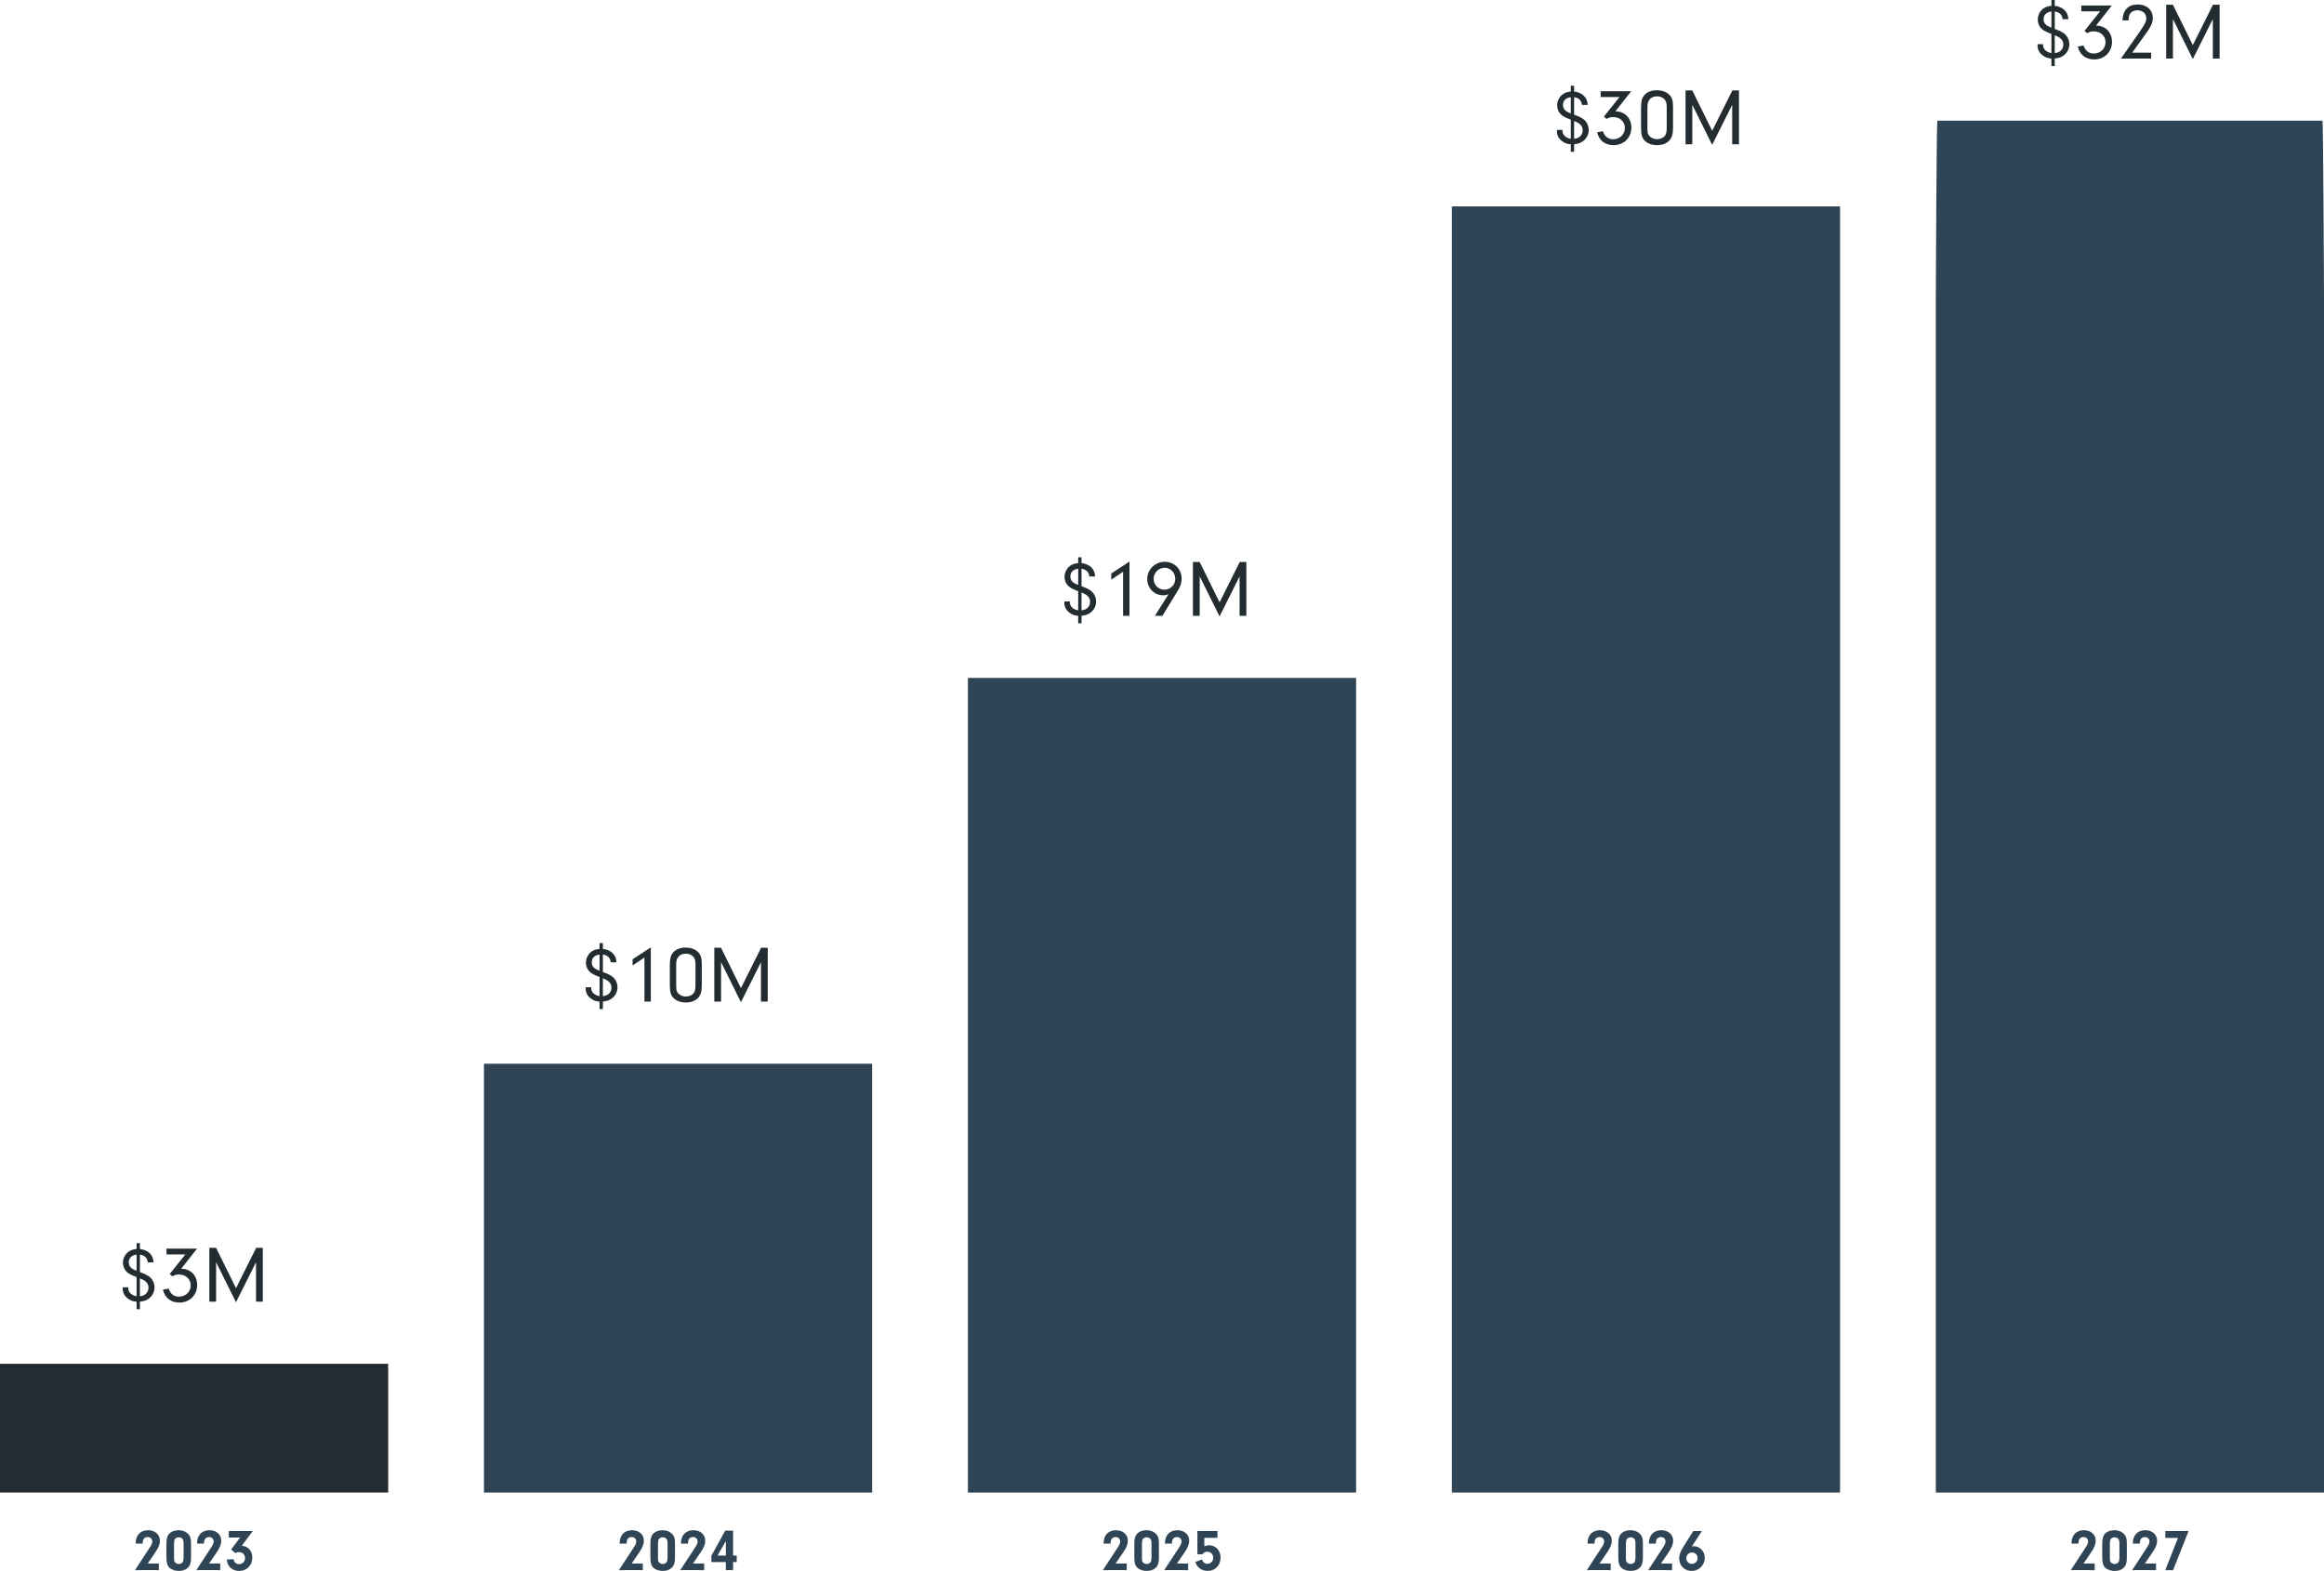 <?xml version="1.0" encoding="UTF-8"?>
<svg xmlns="http://www.w3.org/2000/svg" id="Layer_2" data-name="Layer 2" viewBox="0 0 1496.72 1011.74">
  <g id="Lables">
    <g>
      <path d="M1247.72,77.7h248c.55,0,1,111.34,1,112.01v771.54h-250V189.71c0-.67.45-112.01,1-112.01Z" style="fill: #2f4454; stroke-width: 0px;"></path>
      <rect x="935.04" y="132.92" width="250" height="828.33" style="fill: #2f4454; stroke-width: 0px;"></rect>
      <rect x="623.36" y="436.61" width="250" height="524.64" style="fill: #2f4454; stroke-width: 0px;"></rect>
      <rect x="311.68" y="685.08" width="250" height="276.17" style="fill: #2f4454; stroke-width: 0px;"></rect>
      <rect y="878.33" width="250" height="82.91" style="fill: #232d31; stroke-width: 0px;"></rect>
      <g>
        <path d="M90.11,819.25c3.12,1.2,4,1.61,5.41,2.5,2.44,1.51,4,4.37,4,7.38s-1.56,5.88-4.16,7.54c-1.56.99-2.81,1.35-5.25,1.66v4.84h-2.13v-4.84c-2.24-.16-3.48-.57-5.1-1.66-2.55-1.66-3.85-3.95-3.85-6.81,0-.1,0-.47.05-.78h3.59c-.05.1-.05.21-.05.31-.21,2.65,2.08,4.99,5.36,5.41v-12.32c-2.65-.99-3.69-1.46-5.1-2.34-2.29-1.51-3.69-4.06-3.69-6.92s1.51-5.72,3.95-7.33c1.35-.83,2.6-1.25,4.84-1.51v-3.74h2.13v3.74c5.36.62,8.68,3.95,8.74,8.63h-3.69c-.26-2.81-1.98-4.52-5.04-4.99v11.23ZM87.98,808.01c-3.28.42-5.04,2.24-5.04,4.99,0,2.6,1.51,4.21,5.04,5.41v-10.4ZM90.11,834.8c3.33-.26,5.51-2.39,5.51-5.46,0-2.76-1.72-4.58-5.51-5.98v11.44Z" style="fill: #232d31; stroke-width: 0px;"></path>
        <path d="M107.22,807.91v-3.74h19.66l-10.19,12.95c6.03,0,10.3,4.32,10.3,10.45,0,6.5-4.89,11.34-11.49,11.34-5.46,0-9.36-3.07-10.56-8.32l3.74-.68c.94,3.33,3.38,5.2,6.6,5.2,4.21,0,7.54-3.17,7.54-7.23s-3.12-7.07-7.64-7.07c-1.61,0-2.65.31-4.16,1.2l-1.72-1.51,10.04-12.58h-12.12Z" style="fill: #232d31; stroke-width: 0px;"></path>
        <path d="M139.2,838.33h-4.37v-34.69h4.32l12.84,26,13-26h4.26v34.69h-4.37v-25.38l-12.9,25.74-12.79-25.79v25.43Z" style="fill: #232d31; stroke-width: 0px;"></path>
      </g>
      <g>
        <path d="M388.27,625.99c3.12,1.2,4,1.61,5.41,2.5,2.44,1.51,4,4.37,4,7.38s-1.56,5.88-4.16,7.54c-1.56.99-2.81,1.35-5.25,1.66v4.84h-2.13v-4.84c-2.24-.16-3.48-.57-5.1-1.66-2.55-1.66-3.85-3.95-3.85-6.81,0-.1,0-.47.05-.78h3.59c-.05.1-.05.21-.05.31-.21,2.65,2.08,4.99,5.36,5.41v-12.32c-2.65-.99-3.69-1.46-5.1-2.34-2.29-1.51-3.69-4.06-3.69-6.92s1.51-5.72,3.95-7.33c1.35-.83,2.6-1.25,4.84-1.51v-3.74h2.13v3.74c5.36.62,8.68,3.95,8.74,8.63h-3.69c-.26-2.81-1.98-4.52-5.04-4.99v11.23ZM386.14,614.76c-3.28.42-5.04,2.24-5.04,4.99,0,2.6,1.51,4.21,5.04,5.41v-10.4ZM388.27,641.54c3.33-.26,5.51-2.39,5.51-5.46,0-2.76-1.72-4.58-5.51-5.98v11.44Z" style="fill: #232d31; stroke-width: 0px;"></path>
        <path d="M407.4,621.78v-3.95l11.75-7.7v34.95h-4.11v-28.39l-7.64,5.1Z" style="fill: #232d31; stroke-width: 0px;"></path>
        <path d="M451.97,634.62c0,3.9-.73,6.29-2.44,8.11-1.82,1.92-4.58,2.91-7.85,2.91s-6.19-1.04-8.01-3.02c-1.82-1.92-2.29-3.9-2.29-9.15v-11.44c0-4.52.52-6.66,2.08-8.53,1.72-2.08,4.58-3.22,8.11-3.22,3.17,0,5.77.88,7.7,2.6,1.98,1.82,2.7,3.9,2.7,7.96v13.78ZM435.48,633.74c0,4,.16,4.73,1.3,6.03,1.09,1.25,2.96,2.03,4.94,2.03,2.13,0,4.11-.88,5.1-2.29.78-1.14,1.09-2.6,1.09-5.15v-13.26c0-2.7-.47-4.06-1.77-5.3-1.14-1.04-2.7-1.61-4.42-1.61-2.24,0-4.16.88-5.15,2.5-.88,1.25-1.09,2.44-1.09,5.46v11.6Z" style="fill: #232d31; stroke-width: 0px;"></path>
        <path d="M464.4,645.08h-4.37v-34.69h4.32l12.84,26,13-26h4.26v34.69h-4.37v-25.38l-12.9,25.74-12.79-25.79v25.43Z" style="fill: #232d31; stroke-width: 0px;"></path>
      </g>
      <g>
        <path d="M696.52,377.52c3.12,1.2,4,1.61,5.41,2.5,2.44,1.51,4,4.37,4,7.38s-1.56,5.88-4.16,7.54c-1.56.99-2.81,1.35-5.25,1.66v4.84h-2.13v-4.84c-2.24-.16-3.48-.57-5.1-1.66-2.55-1.66-3.85-3.95-3.85-6.81,0-.1,0-.47.05-.78h3.59c-.05.1-.05.21-.05.31-.21,2.65,2.08,4.99,5.36,5.41v-12.32c-2.65-.99-3.69-1.46-5.1-2.34-2.29-1.51-3.69-4.06-3.69-6.92s1.51-5.72,3.95-7.33c1.35-.83,2.6-1.25,4.84-1.51v-3.74h2.13v3.74c5.36.62,8.68,3.95,8.74,8.63h-3.69c-.26-2.81-1.98-4.52-5.04-4.99v11.23ZM694.39,366.29c-3.28.42-5.04,2.24-5.04,4.99,0,2.6,1.51,4.21,5.04,5.41v-10.4ZM696.52,393.07c3.33-.26,5.51-2.39,5.51-5.46,0-2.76-1.72-4.58-5.51-5.98v11.44Z" style="fill: #232d31; stroke-width: 0px;"></path>
        <path d="M715.66,373.31v-3.95l11.75-7.7v34.95h-4.11v-28.39l-7.64,5.1Z" style="fill: #232d31; stroke-width: 0px;"></path>
        <path d="M752.53,382.72c-1.46.52-2.13.68-3.33.68-5.82,0-10.35-4.58-10.35-10.5s4.94-11.08,11.23-11.08,10.92,4.73,10.92,10.92c0,2.65-.68,4.68-2.39,7.54l-9.98,16.33h-4.84l8.74-13.88ZM742.96,372.74c0,3.9,3.02,7.02,6.92,7.02s7.02-3.02,7.02-6.97-3.02-7.12-6.81-7.12-7.12,3.12-7.12,7.07Z" style="fill: #232d31; stroke-width: 0px;"></path>
        <path d="M772.65,396.61h-4.37v-34.69h4.32l12.84,26,13-26h4.26v34.69h-4.37v-25.38l-12.9,25.74-12.79-25.79v25.43Z" style="fill: #232d31; stroke-width: 0px;"></path>
      </g>
      <g>
        <path d="M1013.77,73.83c3.12,1.2,4,1.61,5.41,2.5,2.44,1.51,4,4.37,4,7.38s-1.56,5.88-4.16,7.54c-1.56.99-2.81,1.35-5.25,1.66v4.84h-2.13v-4.84c-2.24-.16-3.48-.57-5.1-1.66-2.55-1.66-3.85-3.95-3.85-6.81,0-.1,0-.47.05-.78h3.59c-.05.1-.05.21-.05.31-.21,2.65,2.08,4.99,5.36,5.41v-12.32c-2.65-.99-3.69-1.46-5.1-2.34-2.29-1.51-3.69-4.06-3.69-6.92s1.51-5.72,3.95-7.33c1.35-.83,2.6-1.25,4.84-1.51v-3.74h2.13v3.74c5.36.62,8.68,3.95,8.74,8.63h-3.69c-.26-2.81-1.98-4.52-5.04-4.99v11.23ZM1011.64,62.6c-3.28.42-5.04,2.24-5.04,4.99,0,2.6,1.51,4.21,5.04,5.41v-10.4ZM1013.77,89.38c3.33-.26,5.51-2.39,5.51-5.46,0-2.76-1.72-4.58-5.51-5.98v11.44Z" style="fill: #232d31; stroke-width: 0px;"></path>
        <path d="M1030.88,62.5v-3.74h19.66l-10.19,12.95c6.03,0,10.3,4.32,10.3,10.45,0,6.5-4.89,11.34-11.49,11.34-5.46,0-9.36-3.07-10.56-8.32l3.74-.68c.94,3.33,3.38,5.2,6.6,5.2,4.21,0,7.54-3.17,7.54-7.23s-3.12-7.07-7.64-7.07c-1.61,0-2.65.31-4.16,1.2l-1.72-1.51,10.04-12.58h-12.12Z" style="fill: #232d31; stroke-width: 0px;"></path>
        <path d="M1077.47,82.47c0,3.9-.73,6.29-2.44,8.11-1.82,1.92-4.58,2.91-7.85,2.91s-6.19-1.04-8.01-3.02c-1.82-1.92-2.29-3.9-2.29-9.15v-11.44c0-4.52.52-6.66,2.08-8.53,1.72-2.08,4.58-3.22,8.11-3.22,3.17,0,5.77.88,7.7,2.6,1.98,1.82,2.7,3.9,2.7,7.96v13.78ZM1060.98,81.58c0,4,.16,4.73,1.3,6.03,1.09,1.25,2.96,2.03,4.94,2.03,2.13,0,4.11-.88,5.1-2.29.78-1.14,1.09-2.6,1.09-5.15v-13.26c0-2.7-.47-4.06-1.77-5.3-1.14-1.04-2.7-1.61-4.42-1.61-2.24,0-4.16.88-5.15,2.5-.88,1.25-1.09,2.44-1.09,5.46v11.6Z" style="fill: #232d31; stroke-width: 0px;"></path>
        <path d="M1089.9,92.92h-4.37v-34.69h4.32l12.84,26,13-26h4.26v34.69h-4.37v-25.38l-12.9,25.74-12.79-25.79v25.43Z" style="fill: #232d31; stroke-width: 0px;"></path>
      </g>
      <g>
        <path d="M1323.31,18.62c3.12,1.2,4,1.61,5.41,2.5,2.44,1.51,4,4.37,4,7.38s-1.56,5.88-4.16,7.54c-1.56.99-2.81,1.35-5.25,1.66v4.84h-2.13v-4.84c-2.24-.16-3.48-.57-5.1-1.66-2.55-1.66-3.85-3.95-3.85-6.81,0-.1,0-.47.05-.78h3.59c-.05.1-.05.21-.05.31-.21,2.65,2.08,4.99,5.36,5.41v-12.32c-2.65-.99-3.69-1.46-5.1-2.34-2.29-1.51-3.69-4.06-3.69-6.92s1.51-5.72,3.95-7.33c1.35-.83,2.6-1.25,4.84-1.51V0h2.13v3.74c5.36.62,8.68,3.95,8.74,8.63h-3.69c-.26-2.81-1.98-4.52-5.04-4.99v11.23ZM1321.18,7.38c-3.28.42-5.04,2.24-5.04,4.99,0,2.6,1.51,4.21,5.04,5.41V7.38ZM1323.31,34.17c3.33-.26,5.51-2.39,5.51-5.46,0-2.76-1.72-4.58-5.51-5.98v11.44Z" style="fill: #232d31; stroke-width: 0px;"></path>
        <path d="M1340.42,7.28v-3.74h19.66l-10.19,12.95c6.03,0,10.3,4.32,10.3,10.45,0,6.5-4.89,11.34-11.49,11.34-5.46,0-9.36-3.07-10.56-8.32l3.74-.68c.94,3.33,3.38,5.2,6.6,5.2,4.21,0,7.54-3.17,7.54-7.23s-3.12-7.07-7.64-7.07c-1.61,0-2.65.31-4.16,1.2l-1.72-1.51,10.04-12.58h-12.12Z" style="fill: #232d31; stroke-width: 0px;"></path>
        <path d="M1385.4,33.91v3.8h-19.45l12.06-17.26c3.48-5.04,4.26-6.6,4.26-8.68,0-3.02-2.39-5.15-5.77-5.15-2.34,0-4.26,1.09-5.04,2.91-.42.99-.57,1.77-.62,3.59h-3.9c.21-6.6,3.69-10.24,9.88-10.24,5.67,0,9.62,3.54,9.62,8.58,0,2.91-1.04,5.46-3.95,9.52l-9.31,12.95h12.22Z" style="fill: #232d31; stroke-width: 0px;"></path>
        <path d="M1399.44,37.7h-4.37V3.02h4.32l12.84,26,13-26h4.26v34.69h-4.37V12.32l-12.9,25.74-12.79-25.79v25.43Z" style="fill: #232d31; stroke-width: 0px;"></path>
      </g>
      <g>
        <path d="M102.31,1006.95v4.29h-15.39l8.85-13.53c1.94-2.96,2.32-3.76,2.32-4.98,0-1.63-1.25-2.81-3-2.81-1.37,0-2.43.68-2.85,1.79-.27.68-.34,1.14-.38,2.43h-4.48c-.04-5.36,3-8.62,8.02-8.62,4.45,0,7.6,2.81,7.6,6.73,0,2.32-.87,4.45-3.12,7.75l-4.75,6.95h7.18Z" style="fill: #2f4454; stroke-width: 0px;"></path>
        <path d="M123.02,1003.57c0,2.93-.61,4.75-2.09,6.16-1.41,1.33-3.34,2.01-5.77,2.01s-4.71-.76-6.08-2.13c-1.41-1.41-1.9-3.23-1.9-7.18v-8.09c0-3.27.49-5.13,1.71-6.46,1.37-1.52,3.57-2.36,6.12-2.36,2.32,0,4.29.68,5.74,1.98,1.63,1.44,2.28,3.19,2.28,6.23v9.84ZM112.08,1002.96c0,2.01.08,2.47.53,3.08.49.76,1.52,1.22,2.55,1.22s2.05-.49,2.55-1.29c.38-.65.53-1.41.53-3.04v-8.82c0-1.71-.19-2.43-.76-3.08-.53-.61-1.37-.95-2.32-.95-1.14,0-2.09.46-2.55,1.25-.38.65-.53,1.41-.53,3v8.62Z" style="fill: #2f4454; stroke-width: 0px;"></path>
        <path d="M141.83,1006.95v4.29h-15.39l8.85-13.53c1.94-2.96,2.32-3.76,2.32-4.98,0-1.63-1.25-2.81-3-2.81-1.37,0-2.43.68-2.85,1.79-.27.68-.34,1.14-.38,2.43h-4.48c-.04-5.36,3-8.62,8.02-8.62,4.45,0,7.6,2.81,7.6,6.73,0,2.32-.87,4.45-3.12,7.75l-4.75,6.95h7.18Z" style="fill: #2f4454; stroke-width: 0px;"></path>
        <path d="M147.34,990.23v-4.18h15.43l-7.03,9.46c4.1.34,6.76,3.34,6.76,7.64,0,4.94-3.57,8.59-8.43,8.59-2.81,0-5.28-1.22-6.69-3.34-.76-1.14-1.06-2.13-1.29-4.03l4.37-.15c.3,1.98,1.63,3.15,3.5,3.15,2.17,0,3.88-1.67,3.88-3.88s-1.63-3.88-3.91-3.88c-.87,0-1.6.19-2.32.65l-2.74-2.32,5.77-7.71h-7.29Z" style="fill: #2f4454; stroke-width: 0px;"></path>
      </g>
      <g>
        <path d="M413.99,1006.95v4.29h-15.39l8.85-13.53c1.94-2.96,2.32-3.76,2.32-4.98,0-1.63-1.25-2.81-3-2.81-1.37,0-2.43.68-2.85,1.79-.27.68-.34,1.14-.38,2.43h-4.48c-.04-5.36,3-8.62,8.02-8.62,4.45,0,7.6,2.81,7.6,6.73,0,2.32-.87,4.45-3.12,7.75l-4.75,6.95h7.18Z" style="fill: #2f4454; stroke-width: 0px;"></path>
        <path d="M434.7,1003.57c0,2.93-.61,4.75-2.09,6.16-1.41,1.33-3.34,2.01-5.77,2.01s-4.71-.76-6.08-2.13c-1.41-1.41-1.9-3.23-1.9-7.18v-8.09c0-3.27.49-5.13,1.71-6.46,1.37-1.52,3.57-2.36,6.12-2.36,2.32,0,4.29.68,5.74,1.98,1.63,1.44,2.28,3.19,2.28,6.23v9.84ZM423.76,1002.96c0,2.01.08,2.47.53,3.08.49.76,1.52,1.22,2.55,1.22s2.05-.49,2.55-1.29c.38-.65.53-1.41.53-3.04v-8.82c0-1.71-.19-2.43-.76-3.08-.53-.61-1.37-.95-2.32-.95-1.14,0-2.09.46-2.55,1.25-.38.65-.53,1.41-.53,3v8.62Z" style="fill: #2f4454; stroke-width: 0px;"></path>
        <path d="M453.51,1006.95v4.29h-15.39l8.85-13.53c1.94-2.96,2.32-3.76,2.32-4.98,0-1.63-1.25-2.81-3-2.81-1.37,0-2.43.68-2.85,1.79-.27.68-.34,1.14-.38,2.43h-4.48c-.04-5.36,3-8.62,8.02-8.62,4.45,0,7.6,2.81,7.6,6.73,0,2.32-.87,4.45-3.12,7.75l-4.75,6.95h7.18Z" style="fill: #2f4454; stroke-width: 0px;"></path>
        <path d="M458.15,1006.04v-4.07l8.89-16.15h5.09v16.03h2.32v4.18h-2.32v5.21h-4.67v-5.21h-9.31ZM467.46,992.44l-5.32,9.42h5.32v-9.42Z" style="fill: #2f4454; stroke-width: 0px;"></path>
      </g>
      <g>
        <path d="M725.67,1006.95v4.29h-15.39l8.85-13.53c1.94-2.96,2.32-3.76,2.32-4.98,0-1.63-1.25-2.81-3-2.81-1.37,0-2.43.68-2.85,1.79-.27.68-.34,1.14-.38,2.43h-4.48c-.04-5.36,3-8.62,8.02-8.62,4.45,0,7.6,2.81,7.6,6.73,0,2.32-.87,4.45-3.12,7.75l-4.75,6.95h7.18Z" style="fill: #2f4454; stroke-width: 0px;"></path>
        <path d="M746.38,1003.57c0,2.93-.61,4.75-2.09,6.16-1.41,1.33-3.34,2.01-5.77,2.01s-4.71-.76-6.08-2.13c-1.41-1.41-1.9-3.23-1.9-7.18v-8.09c0-3.27.49-5.13,1.71-6.46,1.37-1.52,3.57-2.36,6.12-2.36,2.32,0,4.29.68,5.74,1.98,1.63,1.44,2.28,3.19,2.28,6.23v9.84ZM735.44,1002.96c0,2.01.08,2.47.53,3.08.49.76,1.52,1.22,2.55,1.22s2.05-.49,2.55-1.29c.38-.65.53-1.41.53-3.04v-8.82c0-1.71-.19-2.43-.76-3.08-.53-.61-1.37-.95-2.32-.95-1.14,0-2.09.46-2.55,1.25-.38.65-.53,1.41-.53,3v8.62Z" style="fill: #2f4454; stroke-width: 0px;"></path>
        <path d="M765.19,1006.95v4.29h-15.39l8.85-13.53c1.94-2.96,2.32-3.76,2.32-4.98,0-1.63-1.25-2.81-3-2.81-1.37,0-2.43.68-2.85,1.79-.27.68-.34,1.14-.38,2.43h-4.48c-.04-5.36,3-8.62,8.02-8.62,4.45,0,7.6,2.81,7.6,6.73,0,2.32-.87,4.45-3.12,7.75l-4.75,6.95h7.18Z" style="fill: #2f4454; stroke-width: 0px;"></path>
        <path d="M775.6,995.89c1.18-.49,2.01-.68,3.12-.68,4.22,0,7.37,3.42,7.37,7.94,0,5.02-3.5,8.59-8.32,8.59-2.28,0-4.33-.8-5.85-2.28-.91-.95-1.41-1.71-2.09-3.5l4.26-1.6c.72,1.9,1.82,2.77,3.53,2.77,2.09,0,3.72-1.67,3.72-3.88s-1.63-3.91-3.76-3.91c-1.33,0-2.32.49-3.23,1.71h-3.19v-15.01h12.92v4.41h-8.47v5.43Z" style="fill: #2f4454; stroke-width: 0px;"></path>
      </g>
      <g>
        <path d="M1037.35,1006.95v4.29h-15.39l8.85-13.53c1.94-2.96,2.32-3.76,2.32-4.98,0-1.63-1.25-2.81-3-2.81-1.37,0-2.43.68-2.85,1.79-.27.68-.34,1.14-.38,2.43h-4.48c-.04-5.36,3-8.62,8.02-8.62,4.45,0,7.6,2.81,7.6,6.73,0,2.32-.87,4.45-3.12,7.75l-4.75,6.95h7.18Z" style="fill: #2f4454; stroke-width: 0px;"></path>
        <path d="M1058.06,1003.57c0,2.93-.61,4.75-2.09,6.16-1.41,1.33-3.34,2.01-5.77,2.01s-4.71-.76-6.08-2.13c-1.41-1.41-1.9-3.23-1.9-7.18v-8.09c0-3.27.49-5.13,1.71-6.46,1.37-1.52,3.57-2.36,6.12-2.36,2.32,0,4.29.68,5.74,1.98,1.63,1.44,2.28,3.19,2.28,6.23v9.84ZM1047.12,1002.96c0,2.01.08,2.47.53,3.08.49.76,1.52,1.22,2.55,1.22s2.05-.49,2.55-1.29c.38-.65.53-1.41.53-3.04v-8.82c0-1.71-.19-2.43-.76-3.08-.53-.61-1.37-.95-2.32-.95-1.14,0-2.09.46-2.55,1.25-.38.65-.53,1.41-.53,3v8.62Z" style="fill: #2f4454; stroke-width: 0px;"></path>
        <path d="M1076.87,1006.95v4.29h-15.39l8.85-13.53c1.94-2.96,2.32-3.76,2.32-4.98,0-1.63-1.25-2.81-3-2.81-1.37,0-2.43.68-2.85,1.79-.27.68-.34,1.14-.38,2.43h-4.48c-.04-5.36,3-8.62,8.02-8.62,4.45,0,7.6,2.81,7.6,6.73,0,2.32-.87,4.45-3.12,7.75l-4.75,6.95h7.18Z" style="fill: #2f4454; stroke-width: 0px;"></path>
        <path d="M1089.56,996.05c.61-.19.91-.23,1.33-.23,3.91,0,7.03,3.34,7.03,7.49,0,4.67-3.76,8.43-8.43,8.43s-8.05-3.5-8.05-8.13c0-2.32.76-4.41,2.77-7.6l6.31-9.96h5.55l-6.5,9.99ZM1086.03,1003.53c0,2.09,1.56,3.65,3.61,3.65s3.69-1.63,3.69-3.65-1.56-3.69-3.57-3.69-3.72,1.63-3.72,3.69Z" style="fill: #2f4454; stroke-width: 0px;"></path>
      </g>
      <g>
        <path d="M1349.03,1006.95v4.29h-15.39l8.85-13.53c1.94-2.96,2.32-3.76,2.32-4.98,0-1.63-1.25-2.81-3-2.81-1.37,0-2.43.68-2.85,1.79-.27.68-.34,1.14-.38,2.43h-4.48c-.04-5.36,3-8.62,8.02-8.62,4.45,0,7.6,2.81,7.6,6.73,0,2.32-.87,4.45-3.12,7.75l-4.75,6.95h7.18Z" style="fill: #2f4454; stroke-width: 0px;"></path>
        <path d="M1369.74,1003.57c0,2.93-.61,4.75-2.09,6.16-1.41,1.33-3.34,2.01-5.77,2.01s-4.71-.76-6.08-2.13c-1.41-1.41-1.9-3.23-1.9-7.18v-8.09c0-3.27.49-5.13,1.71-6.46,1.37-1.52,3.57-2.36,6.12-2.36,2.32,0,4.29.68,5.74,1.98,1.63,1.44,2.28,3.19,2.28,6.23v9.84ZM1358.8,1002.96c0,2.01.08,2.47.53,3.08.49.76,1.52,1.22,2.55,1.22s2.05-.49,2.55-1.29c.38-.65.53-1.41.53-3.04v-8.82c0-1.71-.19-2.43-.76-3.08-.53-.61-1.37-.95-2.32-.95-1.14,0-2.09.46-2.55,1.25-.38.65-.53,1.41-.53,3v8.62Z" style="fill: #2f4454; stroke-width: 0px;"></path>
        <path d="M1388.55,1006.95v4.29h-15.39l8.85-13.53c1.94-2.96,2.32-3.76,2.32-4.98,0-1.63-1.25-2.81-3-2.81-1.37,0-2.43.68-2.85,1.79-.27.68-.34,1.14-.38,2.43h-4.48c-.04-5.36,3-8.62,8.02-8.62,4.45,0,7.6,2.81,7.6,6.73,0,2.32-.87,4.45-3.12,7.75l-4.75,6.95h7.18Z" style="fill: #2f4454; stroke-width: 0px;"></path>
        <path d="M1394.52,990.46v-4.41h14.97l-9.95,25.19h-5.05l8.21-20.78h-8.17Z" style="fill: #2f4454; stroke-width: 0px;"></path>
      </g>
    </g>
  </g>
</svg>

